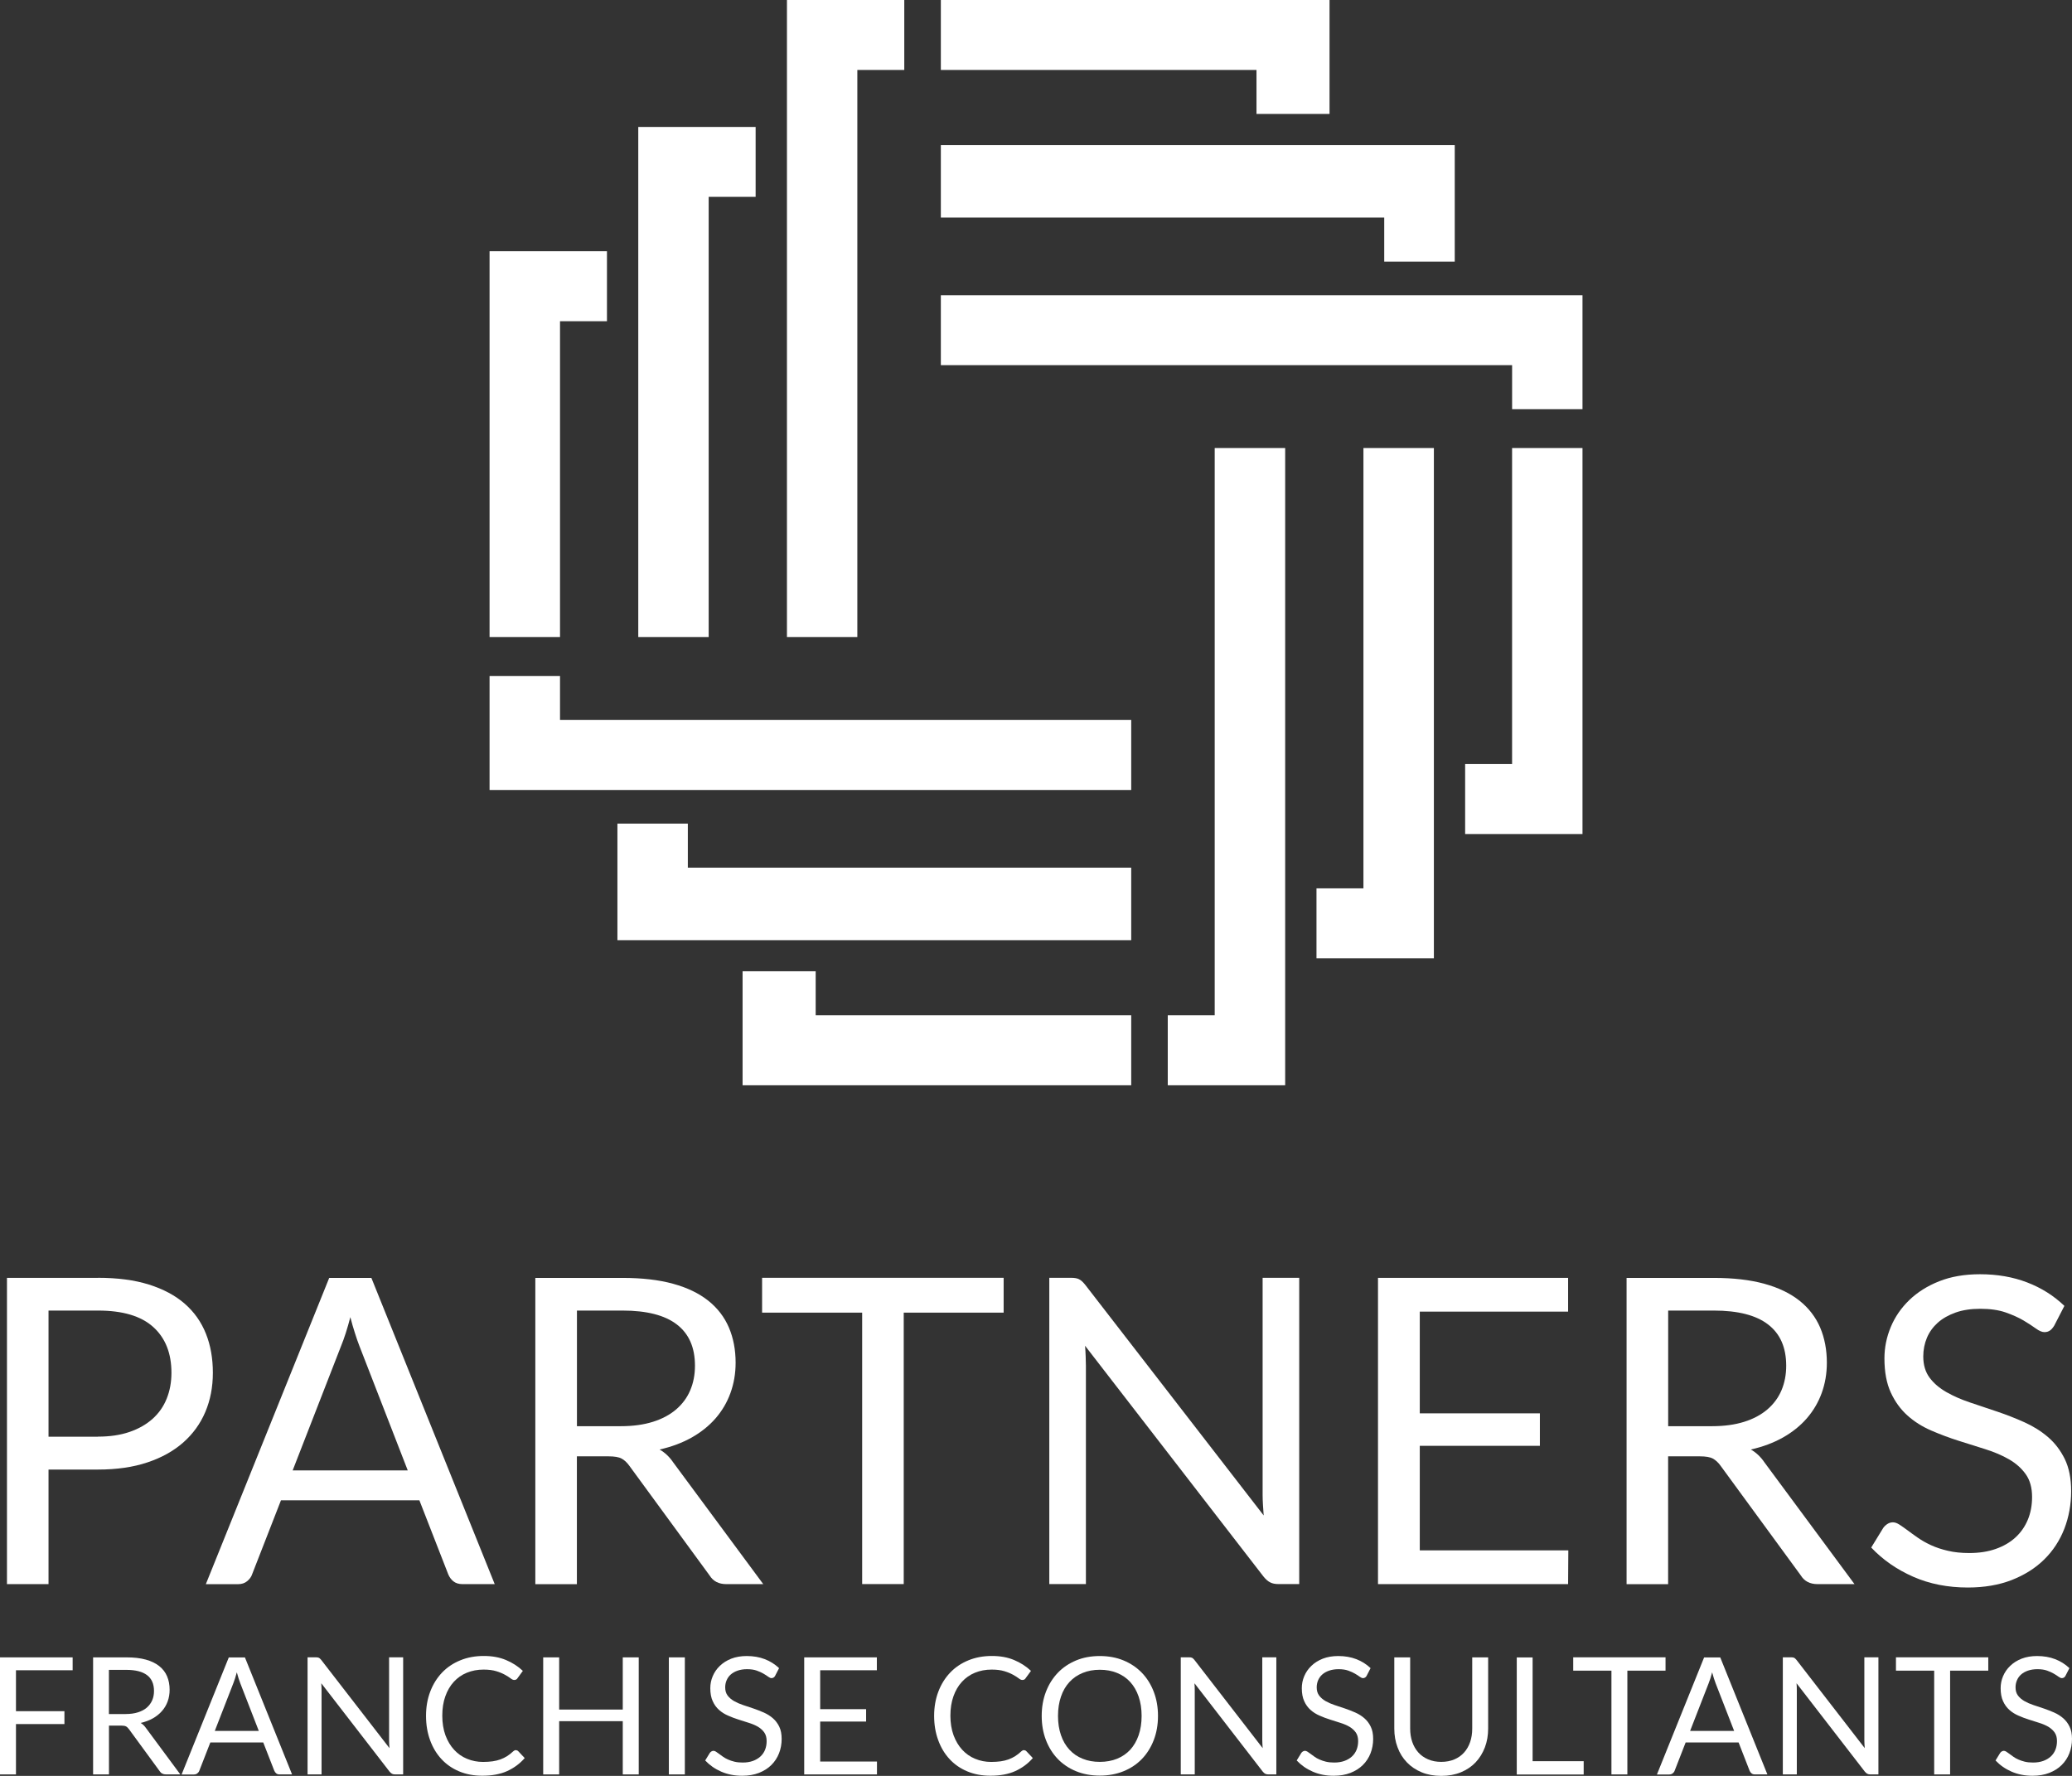 <svg xmlns="http://www.w3.org/2000/svg" width="105" height="90" viewBox="0 0 105 90" fill="none"><rect x="0" y="0" width="105" height="90" fill="#333333" stroke="none"/><path d="M4.966 64.758C5.955 64.758 6.816 64.871 7.545 65.1C8.274 65.329 8.881 65.652 9.36 66.07C9.841 66.489 10.198 66.996 10.434 67.587C10.671 68.178 10.787 68.84 10.787 69.57C10.787 70.3 10.659 70.954 10.406 71.554C10.152 72.153 9.779 72.668 9.289 73.101C8.799 73.534 8.192 73.874 7.468 74.114C6.744 74.357 5.909 74.476 4.963 74.476H2.459V80.282H0.353V64.761H4.966V64.758ZM4.966 72.807C5.57 72.807 6.103 72.728 6.565 72.569C7.026 72.411 7.417 72.187 7.733 71.904C8.049 71.621 8.289 71.279 8.448 70.88C8.608 70.484 8.688 70.046 8.688 69.57C8.688 68.58 8.38 67.808 7.767 67.253C7.152 66.696 6.22 66.418 4.969 66.418H2.459V72.81H4.969L4.966 72.807Z" fill="white"></path><path d="M25.071 80.282H23.436C23.247 80.282 23.094 80.234 22.977 80.14C22.86 80.047 22.775 79.928 22.715 79.784L21.253 76.035H14.238L12.776 79.784C12.734 79.914 12.648 80.03 12.526 80.132C12.403 80.234 12.249 80.284 12.067 80.284H10.431L16.683 64.763H18.82L25.071 80.284V80.282ZM20.663 74.519L18.21 68.204C18.136 68.017 18.062 67.796 17.982 67.547C17.902 67.298 17.825 67.032 17.754 66.752C17.6 67.338 17.446 67.825 17.284 68.215L14.831 74.519H20.666H20.663Z" fill="white"></path><path d="M38.685 80.282H36.807C36.423 80.282 36.138 80.135 35.956 79.838L31.898 74.292C31.776 74.12 31.642 73.995 31.499 73.919C31.357 73.842 31.137 73.806 30.838 73.806H29.234V80.284H27.128V64.763H31.548C32.536 64.763 33.391 64.862 34.112 65.061C34.833 65.259 35.425 65.547 35.896 65.921C36.366 66.297 36.711 66.75 36.938 67.279C37.164 67.811 37.278 68.405 37.278 69.061C37.278 69.61 37.189 70.122 37.015 70.6C36.842 71.078 36.588 71.505 36.258 71.885C35.927 72.264 35.522 72.586 35.047 72.855C34.571 73.121 34.029 73.325 33.425 73.46C33.693 73.613 33.927 73.831 34.123 74.123L38.682 80.287L38.685 80.282ZM31.462 72.278C32.072 72.278 32.613 72.204 33.083 72.057C33.553 71.91 33.944 71.701 34.263 71.429C34.579 71.157 34.819 70.835 34.978 70.459C35.138 70.082 35.218 69.669 35.218 69.214C35.218 68.289 34.913 67.593 34.3 67.123C33.69 66.653 32.773 66.418 31.55 66.418H29.237V72.278H31.462Z" fill="white"></path><path d="M50.86 66.523H45.797V80.279H43.691V66.523H38.62V64.758H50.86V66.523Z" fill="white"></path><path d="M65.839 64.758V80.279H64.782C64.614 80.279 64.474 80.251 64.363 80.191C64.249 80.135 64.141 80.035 64.03 79.9L54.986 68.201C55 68.382 55.012 68.557 55.017 68.733C55.023 68.905 55.029 69.07 55.029 69.219V80.279H53.174V64.758H54.265C54.359 64.758 54.439 64.763 54.505 64.775C54.57 64.786 54.627 64.803 54.678 64.829C54.73 64.854 54.781 64.891 54.832 64.936C54.883 64.984 54.938 65.043 54.995 65.114L64.038 76.802C64.024 76.615 64.013 76.431 64.001 76.256C63.99 76.078 63.984 75.91 63.984 75.752V64.758H65.839Z" fill="white"></path><path d="M79.476 78.57L79.465 80.282H69.831V64.761H79.465V66.472H71.948V71.627H78.034V73.274H71.948V78.57H79.476Z" fill="white"></path><path d="M93.984 80.282H92.107C91.722 80.282 91.437 80.135 91.255 79.838L87.198 74.292C87.075 74.12 86.941 73.995 86.799 73.919C86.656 73.842 86.437 73.806 86.138 73.806H84.533V80.284H82.428V64.763H86.847C87.836 64.763 88.691 64.862 89.411 65.061C90.132 65.259 90.725 65.547 91.195 65.921C91.665 66.297 92.01 66.75 92.238 67.279C92.463 67.811 92.577 68.405 92.577 69.061C92.577 69.61 92.489 70.122 92.315 70.6C92.141 71.078 91.887 71.505 91.557 71.885C91.226 72.264 90.822 72.586 90.346 72.855C89.87 73.121 89.329 73.325 88.725 73.46C88.993 73.613 89.226 73.831 89.423 74.123L93.982 80.287L93.984 80.282ZM86.761 72.278C87.371 72.278 87.913 72.204 88.383 72.057C88.853 71.91 89.243 71.701 89.562 71.429C89.879 71.157 90.118 70.835 90.278 70.459C90.437 70.082 90.517 69.669 90.517 69.214C90.517 68.289 90.212 67.593 89.599 67.123C88.99 66.653 88.072 66.418 86.85 66.418H84.536V72.278H86.761Z" fill="white"></path><path d="M104.097 67.185C104.031 67.293 103.96 67.375 103.883 67.429C103.806 67.482 103.715 67.511 103.604 67.511C103.481 67.511 103.336 67.448 103.168 67.327C103 67.205 102.792 67.069 102.541 66.919C102.29 66.772 101.988 66.636 101.635 66.512C101.282 66.39 100.854 66.328 100.353 66.328C99.88 66.328 99.464 66.39 99.105 66.517C98.746 66.645 98.444 66.815 98.199 67.032C97.957 67.25 97.771 67.505 97.649 67.796C97.526 68.088 97.463 68.405 97.463 68.744C97.463 69.177 97.572 69.536 97.785 69.822C97.999 70.108 98.284 70.351 98.638 70.552C98.991 70.753 99.39 70.928 99.837 71.078C100.284 71.225 100.743 71.381 101.21 71.539C101.681 71.698 102.136 71.876 102.584 72.077C103.031 72.278 103.43 72.527 103.783 72.829C104.137 73.132 104.419 73.506 104.635 73.944C104.849 74.386 104.957 74.926 104.957 75.568C104.957 76.247 104.84 76.884 104.61 77.481C104.376 78.078 104.037 78.595 103.59 79.034C103.142 79.475 102.592 79.82 101.943 80.075C101.293 80.327 100.552 80.454 99.723 80.454C98.706 80.454 97.783 80.273 96.954 79.908C96.124 79.543 95.415 79.051 94.825 78.428L95.435 77.433C95.492 77.353 95.563 77.285 95.648 77.232C95.731 77.178 95.825 77.15 95.928 77.15C96.022 77.15 96.13 77.186 96.25 77.263C96.369 77.339 96.506 77.436 96.66 77.549C96.814 77.665 96.988 77.792 97.184 77.928C97.381 78.066 97.603 78.191 97.854 78.307C98.105 78.423 98.39 78.519 98.712 78.593C99.031 78.669 99.392 78.706 99.791 78.706C100.293 78.706 100.74 78.638 101.133 78.499C101.527 78.361 101.86 78.168 102.131 77.919C102.404 77.67 102.612 77.373 102.758 77.025C102.903 76.68 102.977 76.293 102.977 75.865C102.977 75.396 102.869 75.011 102.655 74.711C102.441 74.411 102.159 74.159 101.809 73.958C101.461 73.757 101.059 73.585 100.609 73.444C100.159 73.302 99.7 73.158 99.236 73.011C98.771 72.864 98.313 72.691 97.862 72.496C97.412 72.3 97.01 72.049 96.663 71.737C96.315 71.426 96.033 71.039 95.817 70.572C95.603 70.105 95.495 69.531 95.495 68.843C95.495 68.294 95.603 67.762 95.817 67.25C96.03 66.738 96.344 66.283 96.754 65.887C97.164 65.49 97.671 65.171 98.27 64.933C98.871 64.695 99.558 64.577 100.338 64.577C101.21 64.577 102.005 64.715 102.723 64.99C103.439 65.264 104.071 65.66 104.615 66.181L104.102 67.177L104.097 67.185Z" fill="white"></path><path d="M0.809 84.647V86.721H3.265V87.374H0.809V89.926H0V83.994H3.681V84.647H0.809Z" fill="white"></path><path d="M9.132 89.926H8.414C8.266 89.926 8.158 89.87 8.089 89.757L6.539 87.638C6.491 87.573 6.442 87.524 6.388 87.493C6.334 87.465 6.249 87.451 6.135 87.451H5.522V89.926H4.718V83.994H6.408C6.787 83.994 7.112 84.03 7.388 84.107C7.665 84.183 7.89 84.293 8.069 84.435C8.249 84.579 8.383 84.752 8.468 84.956C8.554 85.159 8.596 85.386 8.596 85.637C8.596 85.847 8.562 86.042 8.497 86.226C8.431 86.407 8.334 86.571 8.206 86.715C8.081 86.86 7.924 86.984 7.744 87.086C7.562 87.188 7.357 87.264 7.126 87.318C7.229 87.374 7.317 87.459 7.394 87.57L9.138 89.926H9.132ZM6.371 86.865C6.605 86.865 6.81 86.837 6.989 86.78C7.169 86.724 7.32 86.644 7.44 86.54C7.559 86.435 7.65 86.314 7.713 86.169C7.776 86.025 7.804 85.867 7.804 85.694C7.804 85.34 7.687 85.074 7.454 84.896C7.22 84.718 6.87 84.627 6.402 84.627H5.519V86.868H6.371V86.865Z" fill="white"></path><path d="M14.799 89.926H14.172C14.101 89.926 14.041 89.909 13.999 89.873C13.953 89.836 13.922 89.791 13.899 89.737L13.34 88.305H10.659L10.101 89.737C10.084 89.788 10.052 89.83 10.004 89.87C9.955 89.909 9.898 89.929 9.83 89.929H9.203L11.594 83.996H12.412L14.802 89.929L14.799 89.926ZM13.115 87.722L12.178 85.309C12.149 85.238 12.121 85.154 12.09 85.057C12.058 84.961 12.03 84.859 12.001 84.752C11.941 84.975 11.882 85.162 11.822 85.312L10.884 87.722H13.115Z" fill="white"></path><path d="M20.43 83.994V89.926H20.025C19.962 89.926 19.908 89.915 19.865 89.892C19.823 89.87 19.78 89.833 19.737 89.779L16.281 85.306C16.287 85.374 16.29 85.442 16.292 85.51C16.292 85.575 16.295 85.637 16.295 85.697V89.924H15.586V83.991H16.002C16.039 83.991 16.067 83.991 16.093 83.996C16.119 84.002 16.141 84.008 16.159 84.016C16.176 84.025 16.198 84.039 16.218 84.059C16.238 84.076 16.258 84.098 16.281 84.127L19.737 88.594C19.732 88.523 19.726 88.452 19.723 88.385C19.72 88.317 19.717 88.251 19.717 88.192V83.991H20.427L20.43 83.994Z" fill="white"></path><path d="M26.151 88.701C26.197 88.701 26.234 88.718 26.268 88.755L26.59 89.097C26.345 89.38 26.048 89.598 25.701 89.757C25.353 89.915 24.929 89.992 24.436 89.992C24.008 89.992 23.618 89.918 23.267 89.771C22.917 89.624 22.618 89.417 22.37 89.148C22.122 88.882 21.931 88.563 21.794 88.189C21.658 87.816 21.589 87.406 21.589 86.959C21.589 86.512 21.66 86.101 21.803 85.728C21.945 85.354 22.145 85.035 22.401 84.766C22.658 84.497 22.965 84.291 23.325 84.144C23.683 83.996 24.079 83.923 24.513 83.923C24.946 83.923 25.313 83.991 25.638 84.127C25.963 84.262 26.251 84.446 26.496 84.678L26.228 85.046C26.211 85.074 26.191 85.097 26.162 85.114C26.134 85.131 26.1 85.139 26.057 85.139C26.006 85.139 25.946 85.114 25.875 85.057C25.803 85.001 25.709 84.944 25.59 84.876C25.473 84.811 25.328 84.749 25.151 84.695C24.977 84.641 24.761 84.613 24.504 84.613C24.196 84.613 23.914 84.667 23.658 84.772C23.401 84.876 23.182 85.032 22.997 85.233C22.812 85.434 22.669 85.68 22.567 85.968C22.464 86.257 22.413 86.585 22.413 86.95C22.413 87.315 22.467 87.649 22.572 87.94C22.68 88.229 22.826 88.475 23.011 88.676C23.196 88.877 23.413 89.03 23.666 89.134C23.917 89.239 24.191 89.293 24.481 89.293C24.658 89.293 24.82 89.281 24.963 89.262C25.105 89.242 25.239 89.208 25.359 89.165C25.479 89.12 25.593 89.066 25.698 88.999C25.803 88.931 25.906 88.851 26.009 88.755C26.057 88.713 26.102 88.693 26.151 88.693V88.701Z" fill="white"></path><path d="M32.368 83.994V89.926H31.559V87.227H28.336V89.926H27.527V83.994H28.336V86.639H31.559V83.994H32.368Z" fill="white"></path><path d="M34.705 89.926H33.895V83.994H34.705V89.926Z" fill="white"></path><path d="M39.286 84.922C39.261 84.964 39.235 84.995 39.204 85.015C39.172 85.035 39.138 85.046 39.098 85.046C39.05 85.046 38.996 85.023 38.93 84.975C38.865 84.927 38.788 84.876 38.691 84.82C38.594 84.763 38.48 84.712 38.346 84.664C38.212 84.616 38.047 84.593 37.856 84.593C37.676 84.593 37.517 84.619 37.377 84.667C37.24 84.715 37.124 84.78 37.032 84.862C36.938 84.944 36.87 85.043 36.822 85.154C36.773 85.267 36.75 85.386 36.75 85.516C36.75 85.683 36.79 85.818 36.873 85.929C36.956 86.039 37.064 86.13 37.198 86.209C37.332 86.285 37.486 86.353 37.657 86.41C37.828 86.466 38.001 86.526 38.181 86.585C38.36 86.645 38.534 86.715 38.705 86.789C38.876 86.865 39.03 86.961 39.164 87.077C39.298 87.193 39.406 87.335 39.489 87.505C39.571 87.674 39.611 87.881 39.611 88.127C39.611 88.387 39.566 88.631 39.477 88.857C39.389 89.083 39.258 89.281 39.087 89.451C38.916 89.621 38.705 89.751 38.457 89.85C38.209 89.946 37.924 89.994 37.608 89.994C37.218 89.994 36.867 89.924 36.548 89.785C36.229 89.646 35.961 89.457 35.736 89.219L35.97 88.837C35.992 88.806 36.018 88.781 36.052 88.761C36.084 88.741 36.121 88.73 36.158 88.73C36.195 88.73 36.235 88.744 36.28 88.772C36.326 88.8 36.377 88.837 36.437 88.882C36.497 88.928 36.562 88.976 36.636 89.027C36.711 89.081 36.796 89.129 36.893 89.171C36.99 89.213 37.098 89.253 37.221 89.281C37.343 89.31 37.48 89.324 37.634 89.324C37.825 89.324 37.996 89.298 38.147 89.245C38.298 89.191 38.423 89.117 38.528 89.024C38.634 88.928 38.714 88.815 38.768 88.682C38.822 88.549 38.85 88.401 38.85 88.237C38.85 88.059 38.81 87.912 38.728 87.796C38.645 87.68 38.537 87.587 38.406 87.507C38.272 87.431 38.121 87.366 37.947 87.312C37.776 87.258 37.599 87.202 37.423 87.145C37.246 87.089 37.07 87.024 36.899 86.947C36.728 86.874 36.574 86.778 36.44 86.659C36.306 86.54 36.198 86.393 36.118 86.215C36.035 86.036 35.995 85.816 35.995 85.555C35.995 85.346 36.035 85.142 36.118 84.947C36.2 84.752 36.32 84.576 36.477 84.427C36.634 84.274 36.827 84.152 37.055 84.061C37.286 83.971 37.548 83.926 37.845 83.926C38.178 83.926 38.483 83.979 38.756 84.084C39.03 84.189 39.272 84.342 39.48 84.54L39.283 84.922H39.286Z" fill="white"></path><path d="M44.441 89.273V89.926H40.754V83.994H44.435V84.647H41.563V86.619H43.891V87.247H41.563V89.273H44.441Z" fill="white"></path><path d="M51.9 88.701C51.946 88.701 51.983 88.718 52.017 88.755L52.339 89.097C52.094 89.38 51.798 89.598 51.45 89.757C51.102 89.915 50.678 89.992 50.185 89.992C49.758 89.992 49.367 89.918 49.017 89.771C48.666 89.624 48.367 89.417 48.119 89.148C47.871 88.882 47.68 88.563 47.544 88.189C47.407 87.816 47.338 87.406 47.338 86.959C47.338 86.512 47.41 86.101 47.552 85.728C47.695 85.354 47.894 85.035 48.151 84.766C48.407 84.497 48.715 84.291 49.074 84.144C49.433 83.996 49.829 83.923 50.262 83.923C50.695 83.923 51.062 83.991 51.387 84.127C51.712 84.262 52 84.446 52.245 84.678L51.977 85.046C51.96 85.074 51.94 85.097 51.912 85.114C51.883 85.131 51.849 85.139 51.806 85.139C51.755 85.139 51.695 85.114 51.624 85.057C51.553 85.001 51.459 84.944 51.339 84.876C51.222 84.811 51.077 84.749 50.9 84.695C50.726 84.641 50.51 84.613 50.253 84.613C49.946 84.613 49.663 84.667 49.407 84.772C49.151 84.876 48.931 85.032 48.746 85.233C48.561 85.434 48.418 85.68 48.316 85.968C48.213 86.257 48.162 86.585 48.162 86.95C48.162 87.315 48.216 87.649 48.322 87.94C48.43 88.229 48.575 88.475 48.76 88.676C48.946 88.877 49.162 89.03 49.416 89.134C49.666 89.239 49.94 89.293 50.23 89.293C50.407 89.293 50.57 89.281 50.712 89.262C50.855 89.242 50.988 89.208 51.108 89.165C51.228 89.12 51.342 89.066 51.447 88.999C51.553 88.931 51.655 88.851 51.758 88.755C51.806 88.713 51.852 88.693 51.9 88.693V88.701Z" fill="white"></path><path d="M58.682 86.961C58.682 87.406 58.61 87.813 58.468 88.184C58.325 88.554 58.126 88.874 57.867 89.143C57.607 89.412 57.297 89.618 56.935 89.765C56.573 89.912 56.171 89.986 55.733 89.986C55.294 89.986 54.892 89.912 54.533 89.765C54.174 89.618 53.861 89.409 53.604 89.143C53.348 88.877 53.145 88.554 53.003 88.184C52.86 87.813 52.789 87.406 52.789 86.961C52.789 86.517 52.86 86.11 53.003 85.739C53.145 85.369 53.345 85.049 53.604 84.777C53.863 84.506 54.174 84.299 54.533 84.149C54.892 83.999 55.294 83.926 55.733 83.926C56.171 83.926 56.573 83.999 56.935 84.149C57.297 84.299 57.607 84.508 57.867 84.777C58.126 85.046 58.325 85.366 58.468 85.739C58.61 86.11 58.682 86.517 58.682 86.961ZM57.852 86.961C57.852 86.597 57.801 86.271 57.701 85.98C57.602 85.691 57.459 85.445 57.277 85.244C57.094 85.043 56.872 84.89 56.61 84.783C56.348 84.675 56.057 84.622 55.735 84.622C55.413 84.622 55.126 84.675 54.864 84.783C54.601 84.89 54.379 85.043 54.194 85.244C54.009 85.445 53.866 85.688 53.767 85.98C53.667 86.268 53.615 86.597 53.615 86.961C53.615 87.326 53.667 87.652 53.767 87.94C53.866 88.229 54.009 88.472 54.194 88.673C54.379 88.874 54.601 89.027 54.864 89.131C55.126 89.239 55.416 89.29 55.735 89.29C56.054 89.29 56.351 89.236 56.61 89.131C56.872 89.024 57.094 88.871 57.277 88.673C57.459 88.472 57.602 88.229 57.701 87.94C57.801 87.652 57.852 87.326 57.852 86.961Z" fill="white"></path><path d="M64.679 83.994V89.926H64.275C64.212 89.926 64.158 89.915 64.115 89.892C64.072 89.87 64.03 89.833 63.987 89.779L60.531 85.306C60.536 85.374 60.539 85.442 60.542 85.51C60.542 85.575 60.545 85.637 60.545 85.697V89.924H59.836V83.991H60.252C60.289 83.991 60.317 83.991 60.343 83.996C60.368 84.002 60.391 84.008 60.408 84.016C60.425 84.025 60.448 84.039 60.468 84.059C60.488 84.076 60.508 84.098 60.531 84.127L63.987 88.594C63.981 88.523 63.976 88.452 63.973 88.385C63.97 88.317 63.967 88.251 63.967 88.192V83.991H64.677L64.679 83.994Z" fill="white"></path><path d="M69.261 84.922C69.235 84.964 69.21 84.995 69.178 85.015C69.147 85.035 69.113 85.046 69.073 85.046C69.025 85.046 68.97 85.023 68.905 84.975C68.839 84.927 68.762 84.876 68.666 84.82C68.569 84.763 68.455 84.712 68.321 84.664C68.187 84.616 68.022 84.593 67.831 84.593C67.651 84.593 67.492 84.619 67.352 84.667C67.215 84.715 67.098 84.78 67.007 84.862C66.913 84.944 66.845 85.043 66.796 85.154C66.748 85.267 66.725 85.386 66.725 85.516C66.725 85.683 66.765 85.818 66.848 85.929C66.93 86.039 67.039 86.13 67.172 86.209C67.306 86.285 67.46 86.353 67.631 86.41C67.802 86.466 67.976 86.526 68.156 86.585C68.335 86.645 68.509 86.715 68.68 86.789C68.851 86.865 69.005 86.961 69.138 87.077C69.272 87.193 69.381 87.335 69.463 87.505C69.546 87.674 69.586 87.881 69.586 88.127C69.586 88.387 69.54 88.631 69.452 88.857C69.364 89.083 69.233 89.281 69.062 89.451C68.891 89.621 68.68 89.751 68.432 89.85C68.184 89.946 67.899 89.994 67.583 89.994C67.192 89.994 66.842 89.924 66.523 89.785C66.204 89.646 65.936 89.457 65.711 89.219L65.945 88.837C65.967 88.806 65.993 88.781 66.027 88.761C66.058 88.741 66.096 88.73 66.132 88.73C66.17 88.73 66.209 88.744 66.255 88.772C66.301 88.8 66.352 88.837 66.412 88.882C66.472 88.928 66.537 88.976 66.611 89.027C66.685 89.081 66.771 89.129 66.868 89.171C66.965 89.213 67.073 89.253 67.195 89.281C67.318 89.31 67.455 89.324 67.609 89.324C67.799 89.324 67.97 89.298 68.121 89.245C68.272 89.191 68.398 89.117 68.503 89.024C68.609 88.928 68.688 88.815 68.743 88.682C68.797 88.549 68.825 88.401 68.825 88.237C68.825 88.059 68.785 87.912 68.703 87.796C68.62 87.68 68.512 87.587 68.381 87.507C68.247 87.431 68.096 87.366 67.922 87.312C67.751 87.258 67.574 87.202 67.398 87.145C67.221 87.089 67.044 87.024 66.873 86.947C66.702 86.874 66.549 86.778 66.415 86.659C66.281 86.54 66.172 86.393 66.093 86.215C66.01 86.036 65.97 85.816 65.97 85.555C65.97 85.346 66.01 85.142 66.093 84.947C66.175 84.752 66.295 84.576 66.452 84.427C66.608 84.274 66.802 84.152 67.03 84.061C67.261 83.971 67.523 83.926 67.819 83.926C68.153 83.926 68.458 83.979 68.731 84.084C69.005 84.189 69.247 84.342 69.455 84.54L69.258 84.922H69.261Z" fill="white"></path><path d="M73.036 89.29C73.284 89.29 73.504 89.247 73.7 89.165C73.894 89.083 74.059 88.967 74.193 88.817C74.327 88.667 74.43 88.489 74.501 88.283C74.572 88.076 74.606 87.847 74.606 87.601V83.994H75.413V87.601C75.413 87.943 75.359 88.26 75.248 88.554C75.136 88.846 74.98 89.1 74.777 89.315C74.572 89.53 74.324 89.697 74.028 89.819C73.732 89.941 73.401 90 73.036 90C72.672 90 72.338 89.941 72.045 89.819C71.751 89.697 71.501 89.53 71.296 89.315C71.09 89.1 70.931 88.849 70.823 88.554C70.711 88.263 70.657 87.943 70.657 87.601V83.994H71.461V87.595C71.461 87.844 71.495 88.07 71.566 88.277C71.637 88.484 71.74 88.662 71.874 88.812C72.008 88.962 72.173 89.078 72.37 89.162C72.566 89.247 72.788 89.29 73.034 89.29H73.036Z" fill="white"></path><path d="M80.254 89.253V89.929H76.863V83.996H77.666V89.256H80.251L80.254 89.253Z" fill="white"></path><path d="M84.402 84.667H82.468V89.926H81.661V84.667H79.724V83.991H84.402V84.667Z" fill="white"></path><path d="M89.562 89.926H88.936C88.864 89.926 88.805 89.909 88.762 89.873C88.716 89.836 88.685 89.791 88.662 89.737L88.104 88.305H85.422L84.864 89.737C84.847 89.788 84.816 89.83 84.767 89.87C84.719 89.909 84.662 89.929 84.593 89.929H83.966L86.357 83.996H87.175L89.565 89.929L89.562 89.926ZM87.879 87.722L86.941 85.309C86.913 85.238 86.884 85.154 86.853 85.057C86.821 84.961 86.793 84.859 86.764 84.752C86.705 84.975 86.645 85.162 86.585 85.312L85.647 87.722H87.879Z" fill="white"></path><path d="M95.19 83.994V89.926H94.785C94.722 89.926 94.668 89.915 94.626 89.892C94.583 89.87 94.54 89.833 94.497 89.779L91.041 85.306C91.047 85.374 91.05 85.442 91.053 85.51C91.053 85.575 91.055 85.637 91.055 85.697V89.924H90.346V83.991H90.762C90.799 83.991 90.828 83.991 90.853 83.996C90.879 84.002 90.902 84.008 90.919 84.016C90.936 84.025 90.959 84.039 90.978 84.059C90.998 84.076 91.018 84.098 91.041 84.127L94.497 88.594C94.492 88.523 94.486 88.452 94.483 88.385C94.48 88.317 94.477 88.251 94.477 88.192V83.991H95.187L95.19 83.994Z" fill="white"></path><path d="M100.757 84.667H98.823V89.926H98.016V84.667H96.079V83.991H100.757V84.667Z" fill="white"></path><path d="M104.675 84.922C104.65 84.964 104.624 84.995 104.593 85.015C104.561 85.035 104.527 85.046 104.487 85.046C104.439 85.046 104.385 85.023 104.319 84.975C104.253 84.927 104.177 84.876 104.08 84.82C103.983 84.763 103.869 84.712 103.735 84.664C103.601 84.616 103.436 84.593 103.245 84.593C103.065 84.593 102.906 84.619 102.766 84.667C102.629 84.715 102.513 84.78 102.421 84.862C102.327 84.944 102.259 85.043 102.211 85.154C102.162 85.267 102.139 85.386 102.139 85.516C102.139 85.683 102.179 85.818 102.262 85.929C102.344 86.039 102.453 86.13 102.587 86.209C102.721 86.285 102.874 86.353 103.045 86.41C103.216 86.466 103.39 86.526 103.57 86.585C103.749 86.645 103.923 86.715 104.094 86.789C104.265 86.865 104.419 86.961 104.553 87.077C104.687 87.193 104.795 87.335 104.877 87.505C104.96 87.674 105 87.881 105 88.127C105 88.387 104.954 88.631 104.866 88.857C104.778 89.083 104.647 89.281 104.476 89.451C104.305 89.621 104.094 89.751 103.846 89.85C103.598 89.946 103.313 89.994 102.997 89.994C102.607 89.994 102.256 89.924 101.937 89.785C101.618 89.646 101.35 89.457 101.125 89.219L101.359 88.837C101.381 88.806 101.407 88.781 101.441 88.761C101.473 88.741 101.51 88.73 101.547 88.73C101.584 88.73 101.624 88.744 101.669 88.772C101.715 88.8 101.766 88.837 101.826 88.882C101.886 88.928 101.951 88.976 102.025 89.027C102.099 89.081 102.185 89.129 102.282 89.171C102.379 89.213 102.487 89.253 102.609 89.281C102.732 89.31 102.869 89.324 103.023 89.324C103.213 89.324 103.384 89.298 103.535 89.245C103.686 89.191 103.812 89.117 103.917 89.024C104.023 88.928 104.102 88.815 104.157 88.682C104.211 88.549 104.239 88.401 104.239 88.237C104.239 88.059 104.199 87.912 104.117 87.796C104.034 87.68 103.926 87.587 103.795 87.507C103.661 87.431 103.51 87.366 103.336 87.312C103.165 87.258 102.988 87.202 102.812 87.145C102.635 87.089 102.458 87.024 102.287 86.947C102.116 86.874 101.963 86.778 101.829 86.659C101.695 86.54 101.587 86.393 101.507 86.215C101.424 86.036 101.384 85.816 101.384 85.555C101.384 85.346 101.424 85.142 101.507 84.947C101.589 84.752 101.709 84.576 101.866 84.427C102.022 84.274 102.216 84.152 102.444 84.061C102.675 83.971 102.937 83.926 103.233 83.926C103.567 83.926 103.872 83.979 104.145 84.084C104.419 84.189 104.661 84.342 104.869 84.54L104.672 84.922H104.675Z" fill="white"></path><path d="M76.626 22.707V38.721H74.247V42.268H80.194V22.707H76.626Z" fill="white"></path><path d="M69.093 22.707V45.021H66.714V48.566H72.663V22.707H69.093Z" fill="white"></path><path d="M61.556 22.707V51.455H59.177V54.997H65.127V22.707H61.556Z" fill="white"></path><path d="M28.379 32.287V16.279H30.758V12.732H24.809V32.287H28.379Z" fill="white"></path><path d="M35.913 32.287V9.976H38.292V6.434H32.345V32.287H35.913Z" fill="white"></path><path d="M43.446 32.287V3.545H45.825V0H39.879V32.287H43.446Z" fill="white"></path><path d="M47.678 3.545H63.674V5.774H67.375V0H47.678V3.545Z" fill="white"></path><path d="M47.678 11.025H70.147V13.258H73.72V7.353H47.678V11.025Z" fill="white"></path><path d="M47.678 18.506H76.627V20.738H80.194V14.964H47.678V18.506Z" fill="white"></path><path d="M57.325 51.455H41.335V49.223H37.631V54.997H57.325V51.455Z" fill="white"></path><path d="M57.325 43.972H34.856V41.739H31.288V47.647H57.325V43.972Z" fill="white"></path><path d="M57.325 36.488H28.379V34.262H24.809V40.036H57.325V36.488Z" fill="white"></path></svg>